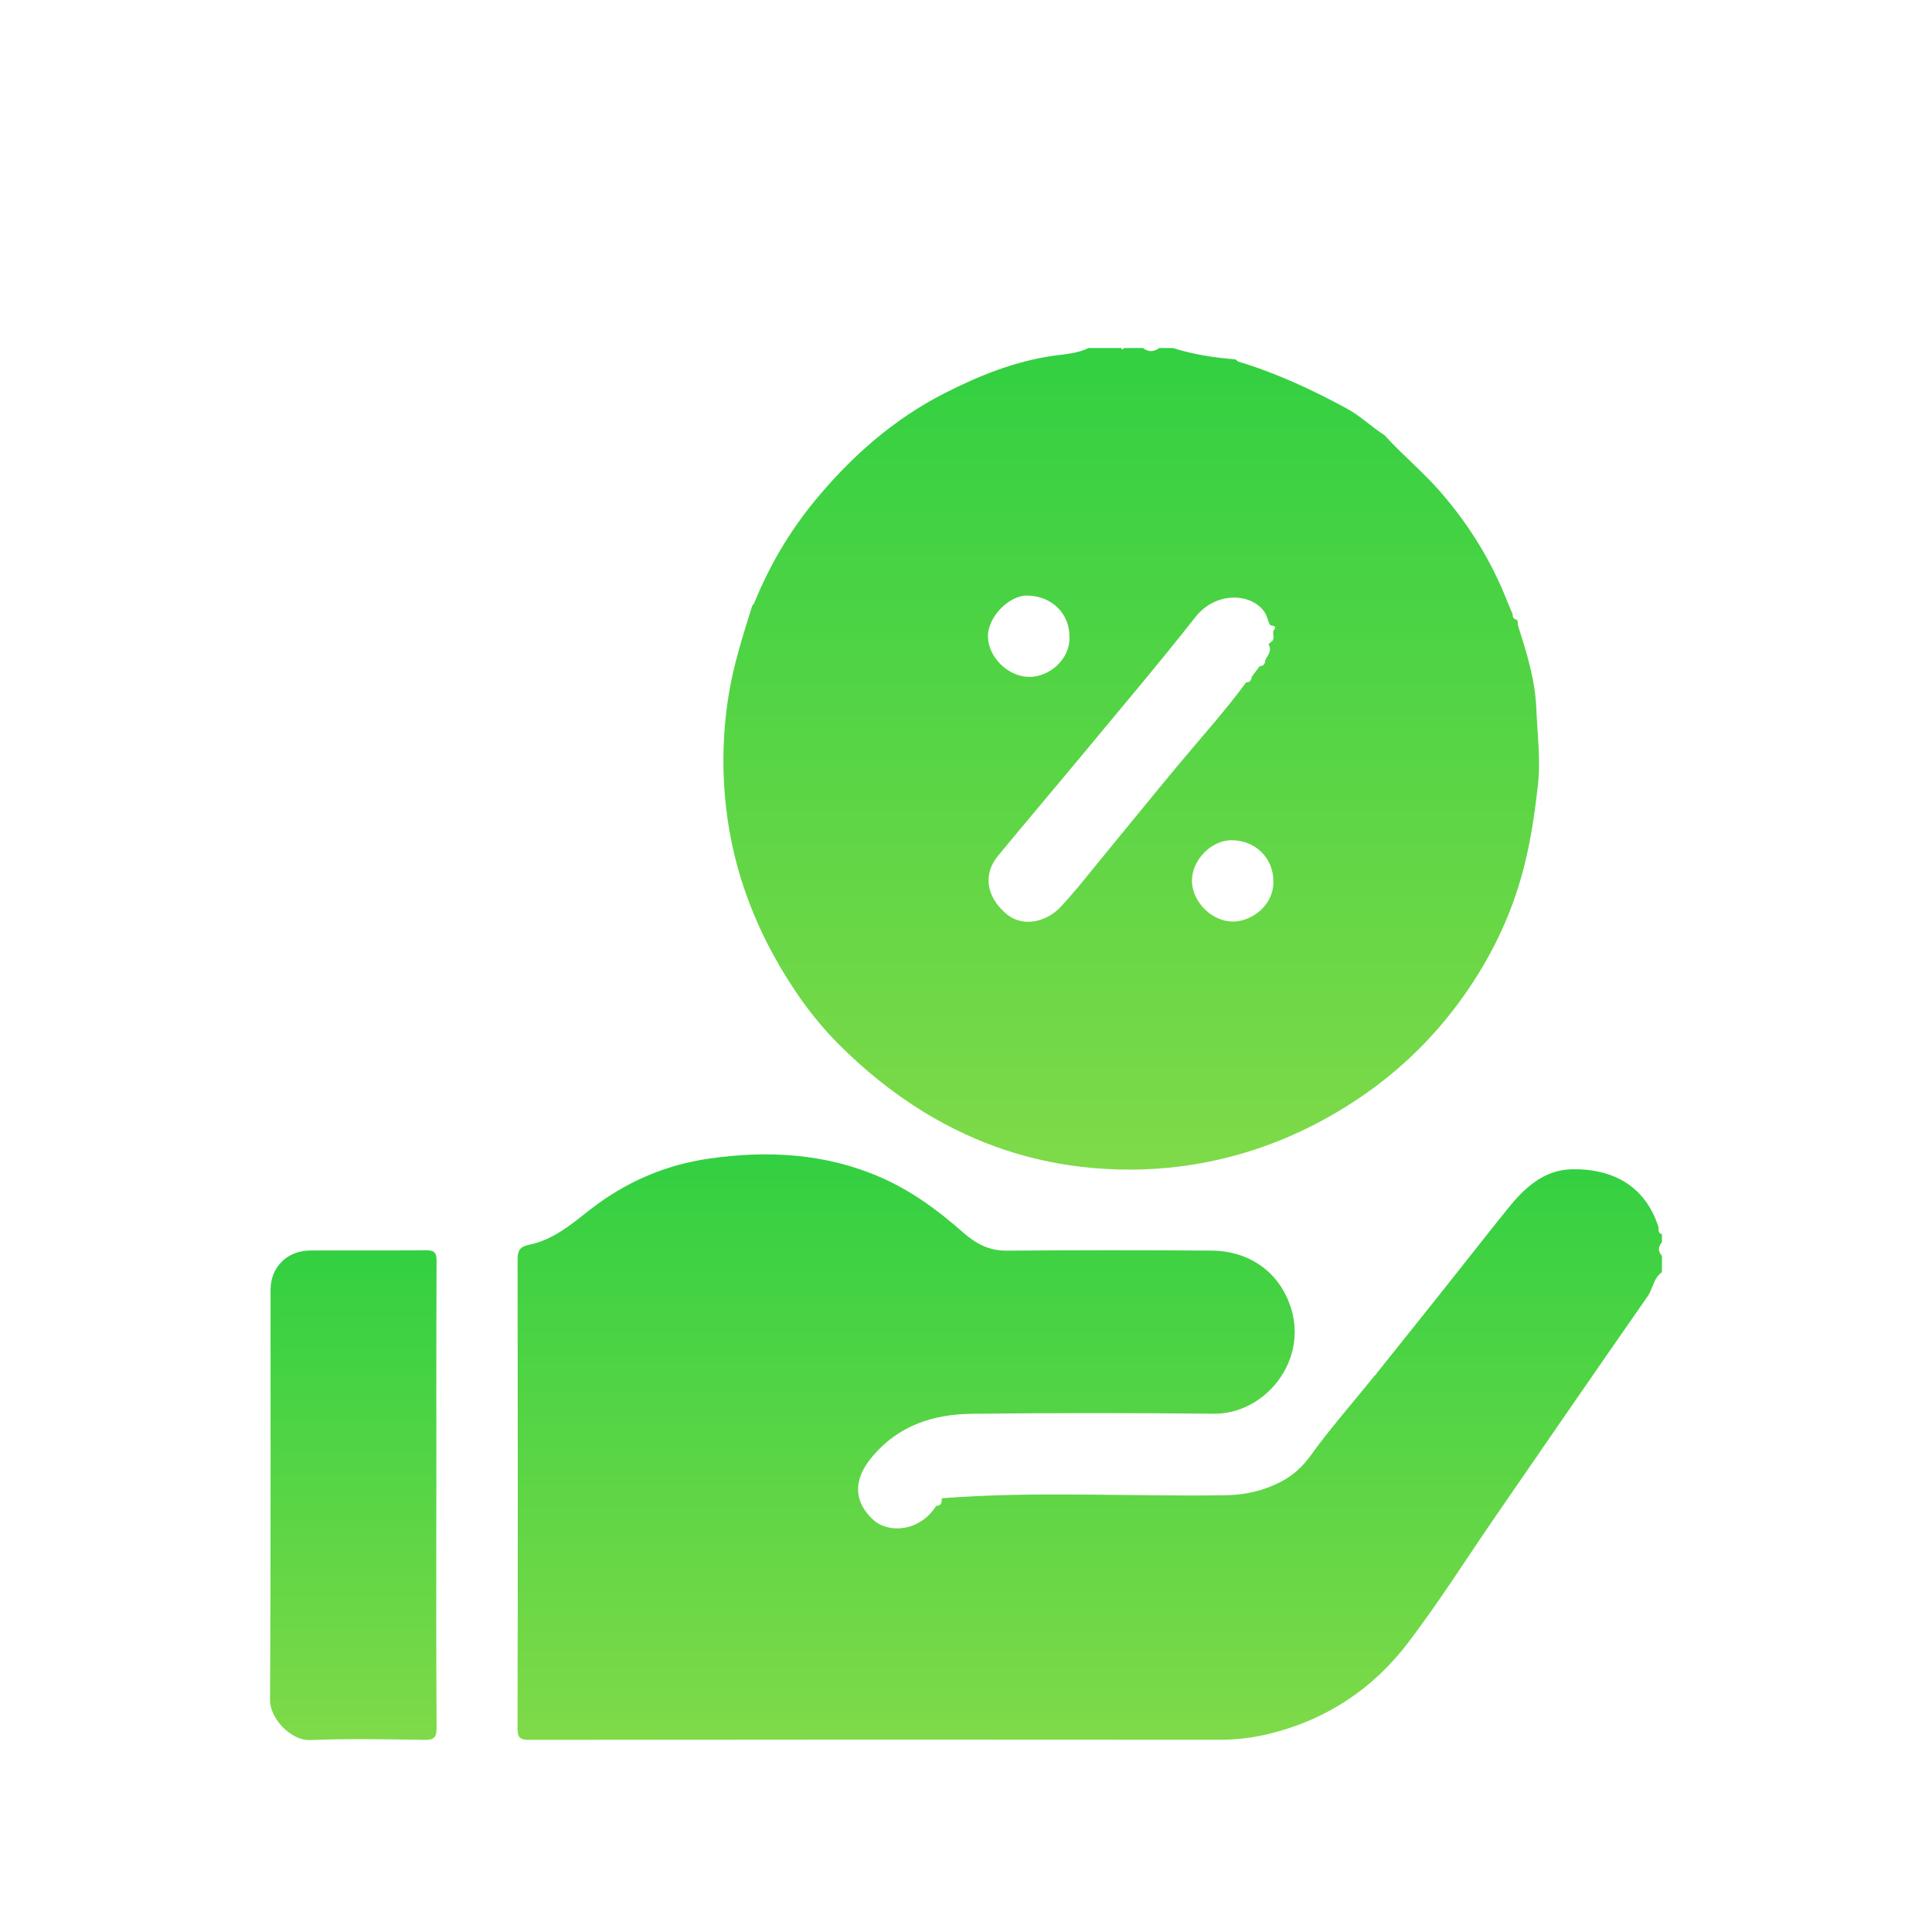 <svg width="90" height="90" viewBox="0 0 90 90" fill="none" xmlns="http://www.w3.org/2000/svg">
<g filter="url(#filter0_ddd_802_14768)">
<path d="M70.708 15.123C71.117 16.394 71.518 17.683 71.569 19.017C71.613 20.196 71.777 21.362 71.642 22.57C71.478 24.052 71.258 25.504 70.845 26.933C70.278 28.903 69.371 30.712 68.199 32.373C66.727 34.459 64.896 36.184 62.72 37.54C60.558 38.891 58.251 39.796 55.72 40.227C54.108 40.501 52.497 40.549 50.911 40.41C48.118 40.168 45.49 39.3 43.066 37.82C41.589 36.918 40.257 35.84 39.054 34.63C37.841 33.409 36.848 31.989 36.015 30.461C34.947 28.503 34.227 26.417 33.905 24.236C33.618 22.284 33.628 20.302 33.953 18.321C34.184 16.915 34.618 15.583 35.035 14.237C35.068 14.191 35.098 14.145 35.13 14.1C35.836 12.37 36.763 10.778 37.954 9.331C39.66 7.26 41.641 5.514 44.03 4.303C45.617 3.499 47.275 2.827 49.074 2.572C49.617 2.494 50.194 2.47 50.707 2.212H52.226C52.269 2.298 52.311 2.298 52.353 2.212H53.24C53.493 2.404 53.746 2.404 53.999 2.212H54.632C55.581 2.509 56.556 2.663 57.546 2.739C57.588 2.773 57.632 2.809 57.674 2.843C59.454 3.374 61.136 4.159 62.757 5.041C63.365 5.371 63.901 5.892 64.503 6.279C64.537 6.315 64.569 6.352 64.603 6.387C65.395 7.247 66.299 7.995 67.07 8.878C68.42 10.423 69.481 12.135 70.226 14.045C70.298 14.233 70.385 14.418 70.464 14.604C70.459 14.756 70.515 14.857 70.679 14.871C70.688 14.92 70.696 14.969 70.704 15.018C70.708 15.05 70.71 15.083 70.708 15.116V15.123ZM58.683 17.03C58.849 17.027 58.933 16.942 58.935 16.776C59.033 16.533 59.283 16.319 59.089 16.015C59.121 15.984 59.155 15.954 59.187 15.922C59.429 15.79 59.273 15.561 59.317 15.382C59.51 15.162 59.324 15.154 59.173 15.125C59.043 14.922 59.036 14.678 58.876 14.467C58.214 13.594 56.605 13.582 55.697 14.734C53.932 16.973 52.086 19.148 50.267 21.343C49.011 22.857 47.737 24.355 46.487 25.872C45.79 26.72 45.947 27.749 46.83 28.531C47.685 29.289 48.815 28.872 49.377 28.279C50.089 27.526 50.725 26.701 51.385 25.899C52.532 24.509 53.663 23.106 54.817 21.72C55.903 20.416 57.042 19.155 58.052 17.788C58.216 17.786 58.3 17.702 58.304 17.538L58.683 17.028V17.03ZM59.316 27.04C59.319 25.964 58.466 25.125 57.341 25.142C56.4 25.157 55.507 26.087 55.526 27.055C55.544 28.028 56.47 28.942 57.454 28.93C58.339 28.918 59.36 28.143 59.316 27.04ZM49.82 15.665C49.827 14.58 49.001 13.768 47.864 13.744C47 13.726 46.017 14.741 46.022 15.646C46.027 16.607 46.957 17.526 47.942 17.533C48.846 17.539 49.849 16.759 49.82 15.665Z" fill="url(#paint0_linear_802_14768)"/>
<path d="M43.871 55.795C48.284 55.452 52.703 55.724 57.12 55.653C58.023 55.638 58.839 55.449 59.647 55.039C60.245 54.736 60.695 54.301 61.06 53.797C61.994 52.505 63.048 51.312 64.045 50.07C64.084 50.053 64.111 50.022 64.124 49.982C65.091 48.774 66.057 47.567 67.019 46.358C68.085 45.017 69.141 43.667 70.214 42.332C71.004 41.348 71.911 40.483 73.263 40.468C75.21 40.446 76.652 41.302 77.249 43.134C77.286 43.249 77.202 43.454 77.42 43.491V43.87C77.232 44.082 77.232 44.292 77.42 44.503V45.263C77.024 45.537 77.002 46.031 76.747 46.398C74.381 49.787 72.041 53.193 69.696 56.596C68.334 58.574 67.05 60.611 65.598 62.52C63.948 64.69 61.752 66.137 59.072 66.78C58.348 66.954 57.617 67.044 56.864 67.044C46.128 67.034 35.391 67.035 24.655 67.049C24.205 67.049 24.109 66.932 24.109 66.496C24.124 59.218 24.122 51.941 24.112 44.664C24.112 44.236 24.227 44.072 24.672 43.98C25.785 43.75 26.633 43.019 27.505 42.339C29.144 41.058 31.017 40.255 33.063 39.967C35.763 39.586 38.433 39.723 40.99 40.83C42.43 41.453 43.677 42.366 44.839 43.39C45.44 43.919 46.049 44.266 46.88 44.26C50.064 44.237 53.25 44.234 56.434 44.258C58.211 44.271 59.6 45.264 60.131 46.907C60.942 49.41 58.918 51.88 56.544 51.857C52.79 51.819 49.035 51.818 45.281 51.86C43.497 51.88 41.893 52.383 40.66 53.824C39.639 55.017 39.846 56.038 40.687 56.806C41.387 57.445 42.849 57.359 43.612 56.149C43.858 56.149 43.874 55.982 43.871 55.797V55.795Z" fill="url(#paint1_linear_802_14768)"/>
<path d="M20.325 55.643C20.325 59.251 20.315 62.86 20.337 66.467C20.341 66.941 20.227 67.059 19.753 67.051C17.982 67.019 16.207 66.988 14.437 67.059C13.568 67.093 12.576 66.064 12.581 65.205C12.617 58.833 12.598 52.461 12.603 46.089C12.603 45.033 13.37 44.263 14.437 44.254C16.231 44.241 18.024 44.263 19.818 44.241C20.229 44.236 20.339 44.342 20.337 44.757C20.32 48.386 20.327 52.016 20.327 55.645L20.325 55.643Z" fill="url(#paint2_linear_802_14768)"/>
</g>
<defs>
<filter id="filter0_ddd_802_14768" x="0.581" y="0.212" width="88.839" height="88.848" filterUnits="userSpaceOnUse" color-interpolation-filters="sRGB">
<feFlood flood-opacity="0" result="BackgroundImageFix"/>
<feColorMatrix in="SourceAlpha" type="matrix" values="0 0 0 0 0 0 0 0 0 0 0 0 0 0 0 0 0 0 127 0" result="hardAlpha"/>
<feOffset/>
<feGaussianBlur stdDeviation="0.5"/>
<feComposite in2="hardAlpha" operator="out"/>
<feColorMatrix type="matrix" values="0 0 0 0 0 0 0 0 0 0 0 0 0 0 0 0 0 0 0.1 0"/>
<feBlend mode="normal" in2="BackgroundImageFix" result="effect1_dropShadow_802_14768"/>
<feColorMatrix in="SourceAlpha" type="matrix" values="0 0 0 0 0 0 0 0 0 0 0 0 0 0 0 0 0 0 127 0" result="hardAlpha"/>
<feMorphology radius="3" operator="erode" in="SourceAlpha" result="effect2_dropShadow_802_14768"/>
<feOffset dy="10"/>
<feGaussianBlur stdDeviation="7.5"/>
<feComposite in2="hardAlpha" operator="out"/>
<feColorMatrix type="matrix" values="0 0 0 0 0 0 0 0 0 0 0 0 0 0 0 0 0 0 0.1 0"/>
<feBlend mode="normal" in2="effect1_dropShadow_802_14768" result="effect2_dropShadow_802_14768"/>
<feColorMatrix in="SourceAlpha" type="matrix" values="0 0 0 0 0 0 0 0 0 0 0 0 0 0 0 0 0 0 127 0" result="hardAlpha"/>
<feMorphology radius="2" operator="erode" in="SourceAlpha" result="effect3_dropShadow_802_14768"/>
<feOffset dy="4"/>
<feGaussianBlur stdDeviation="3"/>
<feComposite in2="hardAlpha" operator="out"/>
<feColorMatrix type="matrix" values="0 0 0 0 0 0 0 0 0 0 0 0 0 0 0 0 0 0 0.05 0"/>
<feBlend mode="normal" in2="effect2_dropShadow_802_14768" result="effect3_dropShadow_802_14768"/>
<feBlend mode="normal" in="SourceGraphic" in2="effect3_dropShadow_802_14768" result="shape"/>
</filter>
<linearGradient id="paint0_linear_802_14768" x1="52.697" y1="2.212" x2="52.697" y2="40.486" gradientUnits="userSpaceOnUse">
<stop stop-color="#32D042"/>
<stop offset="1" stop-color="#7FDA48"/>
</linearGradient>
<linearGradient id="paint1_linear_802_14768" x1="50.764" y1="39.775" x2="50.764" y2="67.049" gradientUnits="userSpaceOnUse">
<stop stop-color="#32D042"/>
<stop offset="1" stop-color="#7FDA48"/>
</linearGradient>
<linearGradient id="paint2_linear_802_14768" x1="16.459" y1="44.241" x2="16.459" y2="67.06" gradientUnits="userSpaceOnUse">
<stop stop-color="#32D042"/>
<stop offset="1" stop-color="#7FDA48"/>
</linearGradient>
</defs>
</svg>
